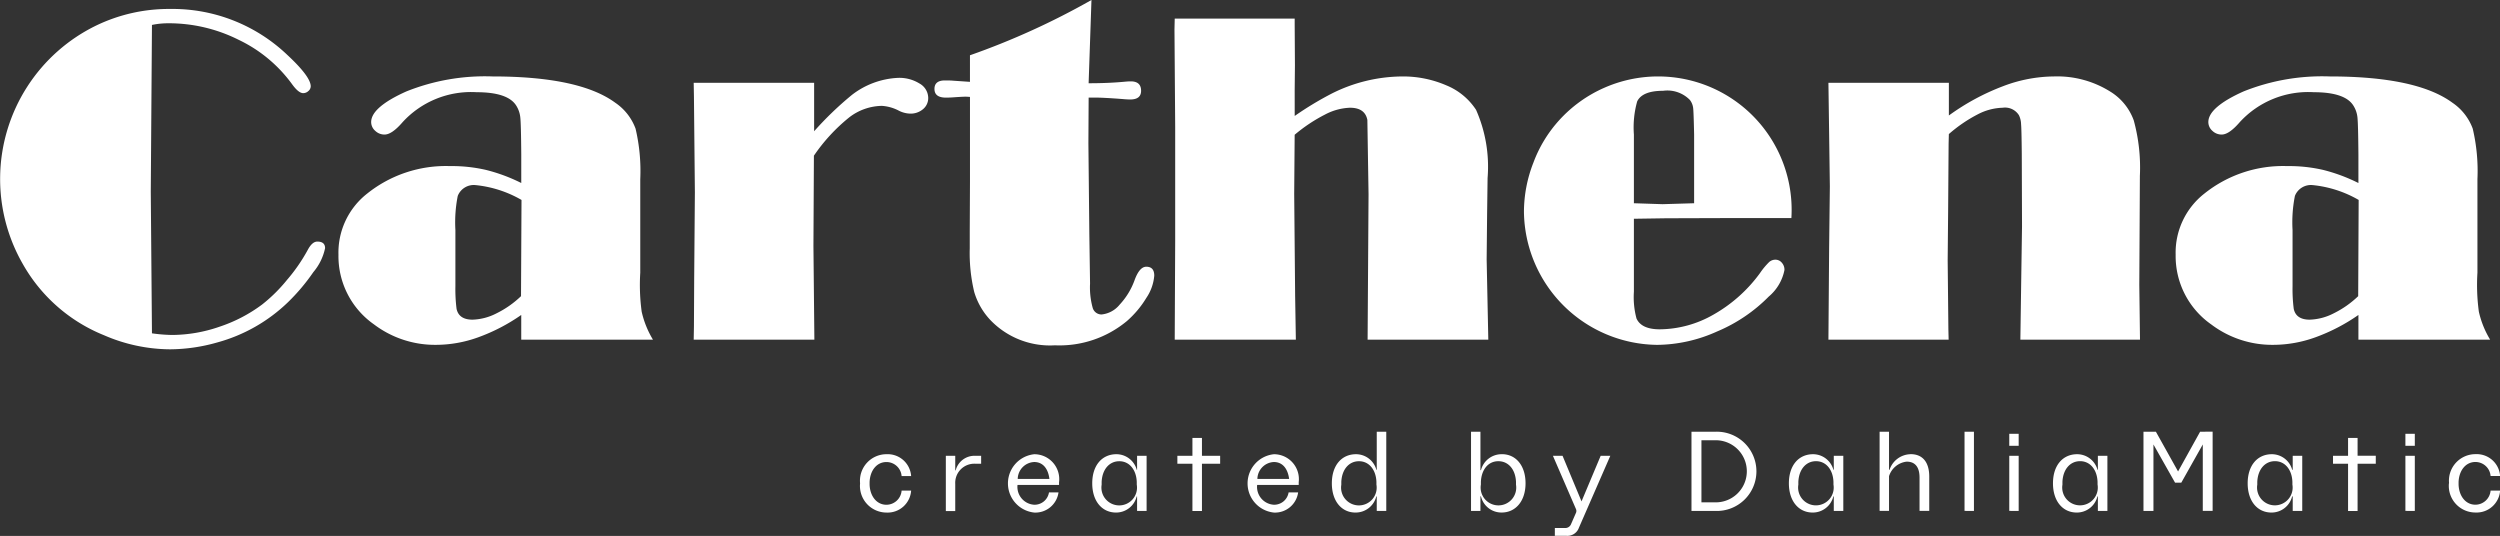 <?xml version="1.0" encoding="UTF-8"?> <svg xmlns="http://www.w3.org/2000/svg" width="132.851" height="28.478" viewBox="0 0 132.851 28.478"><rect x="0" y="0" width="132.851" height="28.478" fill="#333333" stroke="none"/><g id="Carthena_COLOR" transform="translate(-2.417 -17.543)"><path id="Path_95" data-name="Path 95" d="M10.492,18.868l-.063,8.863.063,7.525a8.345,8.345,0,0,0,1.075.087,7.785,7.785,0,0,0,2.512-.437,7.966,7.966,0,0,0,2.275-1.187,8.33,8.33,0,0,0,1.313-1.3,9.117,9.117,0,0,0,1.1-1.588q.237-.45.512-.45.413,0,.413.35a2.89,2.89,0,0,1-.625,1.275,10.538,10.538,0,0,1-1.35,1.6,8.7,8.7,0,0,1-3.763,2.137,9.3,9.3,0,0,1-2.5.363,8.912,8.912,0,0,1-3.513-.75,8.685,8.685,0,0,1-4.3-3.762,9.067,9.067,0,0,1,3.9-12.7,8.881,8.881,0,0,1,3.913-.875,8.84,8.84,0,0,1,6.225,2.437q1.25,1.162,1.25,1.675a.332.332,0,0,1-.125.25.4.4,0,0,1-.275.112q-.25,0-.6-.488a7.491,7.491,0,0,0-2.838-2.35,8.268,8.268,0,0,0-3.725-.875A4.21,4.21,0,0,0,10.492,18.868Zm19.625,8.4V25.743q-.012-1.587-.05-1.95a1.443,1.443,0,0,0-.225-.65q-.45-.7-2.1-.7a4.931,4.931,0,0,0-3.938,1.6q-.562.65-.95.65a.706.706,0,0,1-.5-.2.618.618,0,0,1-.213-.463q0-.787,1.862-1.625a11.242,11.242,0,0,1,4.588-.8q4.625,0,6.525,1.4a2.848,2.848,0,0,1,1.075,1.375,9.811,9.811,0,0,1,.25,2.687v4.963a10.566,10.566,0,0,0,.075,2.075,4.966,4.966,0,0,0,.6,1.488h-7V34.28a9.851,9.851,0,0,1-2.288,1.188,6.61,6.61,0,0,1-2.225.4,5.376,5.376,0,0,1-3.313-1.087,4.43,4.43,0,0,1-1.887-3.7,3.982,3.982,0,0,1,1.525-3.25,6.69,6.69,0,0,1,4.4-1.462,8.107,8.107,0,0,1,1.9.2A9.085,9.085,0,0,1,30.117,27.268Zm.013.9a6.058,6.058,0,0,0-2.438-.788.913.913,0,0,0-.95.575,7.19,7.19,0,0,0-.125,1.813v2.987a8.344,8.344,0,0,0,.062,1.2q.125.575.85.575a2.975,2.975,0,0,0,1.275-.337,5.163,5.163,0,0,0,1.3-.912Zm15.538-2.35-.025,4.8.05,4.975H39.28l.013-.687.013-2.55.037-4.588-.05-5.1-.013-.725h6.4v2.575a17.722,17.722,0,0,1,2-1.925,4.326,4.326,0,0,1,2.45-.912,2.033,2.033,0,0,1,1.15.3.887.887,0,0,1,.463.762.758.758,0,0,1-.275.6,1.014,1.014,0,0,1-.687.238,1.423,1.423,0,0,1-.587-.15,2.235,2.235,0,0,0-.912-.262,2.906,2.906,0,0,0-1.737.612A9.391,9.391,0,0,0,45.667,25.818Zm14.75-8.275L60.28,21.58l-.013.387q1.088,0,1.975-.087c.1-.008.187-.013.263-.013q.55,0,.55.5,0,.462-.575.462-.175,0-.437-.025-.987-.075-1.413-.075h-.362l-.013,2.425.05,4.862.038,2.6a4.051,4.051,0,0,0,.137,1.275.486.486,0,0,0,.475.363,1.423,1.423,0,0,0,.963-.525,3.766,3.766,0,0,0,.787-1.287q.262-.725.625-.725.425,0,.425.475a2.472,2.472,0,0,1-.425,1.188A5.205,5.205,0,0,1,62.3,34.605a5.605,5.605,0,0,1-3.825,1.288,4.386,4.386,0,0,1-3.425-1.338,3.7,3.7,0,0,1-.863-1.5,8.86,8.86,0,0,1-.237-2.313v-.938l.012-2.637V22.693q-.175-.013-.25-.012-.125,0-.5.025-.313.025-.525.025-.613,0-.612-.463t.587-.45q.275,0,.387.012l.912.062V20.48A39.661,39.661,0,0,0,60.417,17.543Zm10.8,6.162a17.5,17.5,0,0,1,1.962-1.187,8.433,8.433,0,0,1,3.713-.912,5.789,5.789,0,0,1,2.388.475,3.433,3.433,0,0,1,1.575,1.3,7.481,7.481,0,0,1,.612,3.625l-.025,1.862-.025,2.462.088,4.263H75.092l.05-7.725-.063-3.95q-.125-.65-.925-.65a3.058,3.058,0,0,0-1.325.362,8.426,8.426,0,0,0-1.613,1.075l-.025,3.138.05,5.438.038,2.313H64.842l.025-5.275V24.306l-.038-5.2.013-.575h6.375v.35l.013,2.138-.013,1.325Zm18.025,5.463v3.875a4.388,4.388,0,0,0,.138,1.425q.262.575,1.237.575a5.821,5.821,0,0,0,2.863-.787,7.816,7.816,0,0,0,2.462-2.2,3.841,3.841,0,0,1,.488-.588.5.5,0,0,1,.325-.125.439.439,0,0,1,.35.163.551.551,0,0,1,.137.388,2.464,2.464,0,0,1-.837,1.412,8.43,8.43,0,0,1-2.738,1.85,7.876,7.876,0,0,1-3.175.713A7.157,7.157,0,0,1,83.4,28.793a7.2,7.2,0,0,1,.5-2.6,6.954,6.954,0,0,1,1.375-2.263,7.071,7.071,0,0,1,2.4-1.725,7.1,7.1,0,0,1,7.037.762,7.086,7.086,0,0,1,2.9,6.163H94.7l-3.75.012Zm3.2-.825v-3.65q-.025-1.175-.05-1.4a.868.868,0,0,0-.175-.438,1.672,1.672,0,0,0-1.425-.487q-1.1,0-1.375.562a5.111,5.111,0,0,0-.175,1.763v3.65l1.525.05Zm13.538-6.4V23.68a12.3,12.3,0,0,1,2.862-1.55,7.737,7.737,0,0,1,2.725-.525,5.307,5.307,0,0,1,3,.812,2.982,2.982,0,0,1,1.238,1.525,9.524,9.524,0,0,1,.325,2.95L116.1,32.68l.037,2.913H109.78l.05-3.475.038-2.55-.013-3.85q-.012-1.338-.038-1.588a1.146,1.146,0,0,0-.112-.462.869.869,0,0,0-.863-.4,3.028,3.028,0,0,0-1.325.35,7.668,7.668,0,0,0-1.537,1.05l-.013.513-.025,3.512-.025,2.687.038,3.675.013.537H99.58l.038-4.9.038-3.237-.038-2.8-.038-2.713Zm21.763,5.325V25.743q-.013-1.587-.05-1.95a1.445,1.445,0,0,0-.225-.65q-.45-.7-2.1-.7a4.931,4.931,0,0,0-3.938,1.6q-.562.65-.95.65a.706.706,0,0,1-.5-.2.618.618,0,0,1-.212-.463q0-.787,1.862-1.625a11.244,11.244,0,0,1,4.588-.8q4.625,0,6.525,1.4a2.85,2.85,0,0,1,1.075,1.375,9.811,9.811,0,0,1,.25,2.687v4.963a10.567,10.567,0,0,0,.075,2.075,4.966,4.966,0,0,0,.6,1.488h-7V34.28a9.855,9.855,0,0,1-2.287,1.188,6.611,6.611,0,0,1-2.225.4,5.375,5.375,0,0,1-3.312-1.087,4.43,4.43,0,0,1-1.888-3.7,3.982,3.982,0,0,1,1.525-3.25,6.689,6.689,0,0,1,4.4-1.462,8.108,8.108,0,0,1,1.9.2A9.088,9.088,0,0,1,127.742,27.268Zm.013.9a6.058,6.058,0,0,0-2.438-.788.913.913,0,0,0-.95.575,7.192,7.192,0,0,0-.125,1.813v2.987a8.328,8.328,0,0,0,.063,1.2q.125.575.85.575a2.973,2.973,0,0,0,1.275-.337,5.164,5.164,0,0,0,1.3-.912Z" fill="#fff"></path><path id="Path_96" data-name="Path 96" d="M163.1,100.942a1.41,1.41,0,0,1,1.405-1.547,1.249,1.249,0,0,1,1.308,1.161h-.506a.809.809,0,0,0-.808-.745c-.512,0-.87.449-.893,1.064v.142c.023.614.381,1.064.893,1.064a.814.814,0,0,0,.808-.751h.506a1.253,1.253,0,0,1-1.308,1.166A1.414,1.414,0,0,1,163.1,100.942Zm6.133-1.462h.3V99.9h-.324a1.016,1.016,0,0,0-1.052,1.07v1.445h-.5V99.48h.5v.774h.023A1.031,1.031,0,0,1,169.233,99.48Zm4.44,1.411v.137h-2.207a.95.95,0,0,0,.887,1.052.776.776,0,0,0,.785-.654h.506a1.24,1.24,0,0,1-1.286,1.07,1.558,1.558,0,0,1,0-3.1A1.325,1.325,0,0,1,173.673,100.891Zm-1.32-1.081a.916.916,0,0,0-.876.9h1.684C173.1,100.191,172.836,99.81,172.353,99.81Zm5.467.415V99.48h.506v2.93h-.506v-.774H177.8a1.125,1.125,0,0,1-1.1.859c-.74,0-1.263-.6-1.263-1.553s.518-1.547,1.286-1.547a1.123,1.123,0,0,1,1.081.831Zm-.017.785v-.142c-.023-.649-.393-1.1-.927-1.1s-.91.438-.939,1.1v.148a.946.946,0,1,0,1.866-.006Zm3.464-1.53h.967V99.9h-.967v2.514h-.506V99.9h-.8V99.48h.8v-.95h.506Zm5.142,1.411v.137H184.2a.95.95,0,0,0,.887,1.052.776.776,0,0,0,.785-.654h.506a1.24,1.24,0,0,1-1.286,1.07,1.558,1.558,0,0,1,0-3.1A1.325,1.325,0,0,1,186.408,100.891Zm-1.32-1.081a.916.916,0,0,0-.876.9H185.9C185.833,100.191,185.572,99.81,185.088,99.81Zm5.467.415V98.2h.506v4.21h-.506v-.774h-.023a1.131,1.131,0,0,1-1.1.859c-.74.006-1.263-.6-1.263-1.553s.518-1.547,1.286-1.547a1.123,1.123,0,0,1,1.081.831Zm-.017.785v-.142c-.023-.649-.393-1.1-.927-1.1s-.91.438-.939,1.1v.148a.946.946,0,1,0,1.866-.006Zm6.672-1.616c.734,0,1.252.6,1.252,1.547s-.529,1.553-1.269,1.553a1.118,1.118,0,0,1-1.1-.859h-.028v.774h-.5V98.2h.5v2.042h.028A1.132,1.132,0,0,1,197.21,99.395Zm.745,1.621v-.148c-.028-.66-.4-1.1-.939-1.1s-.9.449-.927,1.1v.142a.946.946,0,1,0,1.866.006Zm3.482.887,1.018-2.423h.512L201.3,103.3a.649.649,0,0,1-.66.432h-.62v-.415h.529a.331.331,0,0,0,.336-.216l.262-.6a.251.251,0,0,0,0-.182l-1.229-2.839h.512Zm7.123.506h-1.28V98.2h1.28a2.106,2.106,0,1,1,0,4.21Zm-.751-3.755v3.3h.762a1.65,1.65,0,0,0,0-3.3Zm7.033,1.57V99.48h.506v2.93h-.506v-.774h-.023a1.125,1.125,0,0,1-1.1.859c-.74,0-1.263-.6-1.263-1.553s.518-1.547,1.286-1.547a1.123,1.123,0,0,1,1.081.831Zm-.017.785v-.142c-.023-.649-.393-1.1-.927-1.1s-.91.438-.939,1.1v.148a.946.946,0,1,0,1.866-.006Zm4.1-1.616c.637,0,.99.427.99,1.189v1.826H219.4v-1.769c0-.586-.256-.848-.683-.848a1.111,1.111,0,0,0-.939.774v1.843h-.5V98.2h.5v2.025h.028A1.2,1.2,0,0,1,218.921,99.395Zm2.865,3.015V98.2h.5v4.21Zm2.377-3.459v-.637h.5v.637Zm0,3.459V99.48h.5v2.93Zm4.709-2.185V99.48h.506v2.93h-.506v-.774h-.023a1.125,1.125,0,0,1-1.1.859c-.74,0-1.263-.6-1.263-1.553s.518-1.547,1.286-1.547a1.123,1.123,0,0,1,1.081.831Zm-.017.785v-.142c-.023-.649-.393-1.1-.927-1.1s-.91.438-.939,1.1v.148a.946.946,0,1,0,1.866-.006Zm6.115-2.81v4.21h-.523V98.877l-1.143,2.031h-.33l-1.149-2.031v3.533H231.3V98.2h.66l1.178,2.111L234.31,98.2Zm4.256,2.025V99.48h.506v2.93h-.506v-.774H239.2a1.125,1.125,0,0,1-1.1.859c-.74,0-1.263-.6-1.263-1.553s.518-1.547,1.286-1.547a1.123,1.123,0,0,1,1.081.831Zm-.017.785v-.142c-.023-.649-.393-1.1-.927-1.1s-.91.438-.939,1.1v.148a.946.946,0,1,0,1.866-.006Zm3.464-1.53h.967V99.9h-.967v2.514h-.506V99.9h-.8V99.48h.8v-.95h.506Zm2.541-.529v-.637h.5v.637Zm0,3.459V99.48h.5v2.93Zm2.32-1.468a1.41,1.41,0,0,1,1.405-1.547,1.248,1.248,0,0,1,1.308,1.161h-.506a.809.809,0,0,0-.808-.745c-.512,0-.87.449-.893,1.064v.142c.023.614.381,1.064.893,1.064a.814.814,0,0,0,.808-.751h.506a1.253,1.253,0,0,1-1.308,1.166A1.414,1.414,0,0,1,247.532,100.942Z" transform="translate(-114.978 -57.715)" fill="#fff"></path></g></svg> 